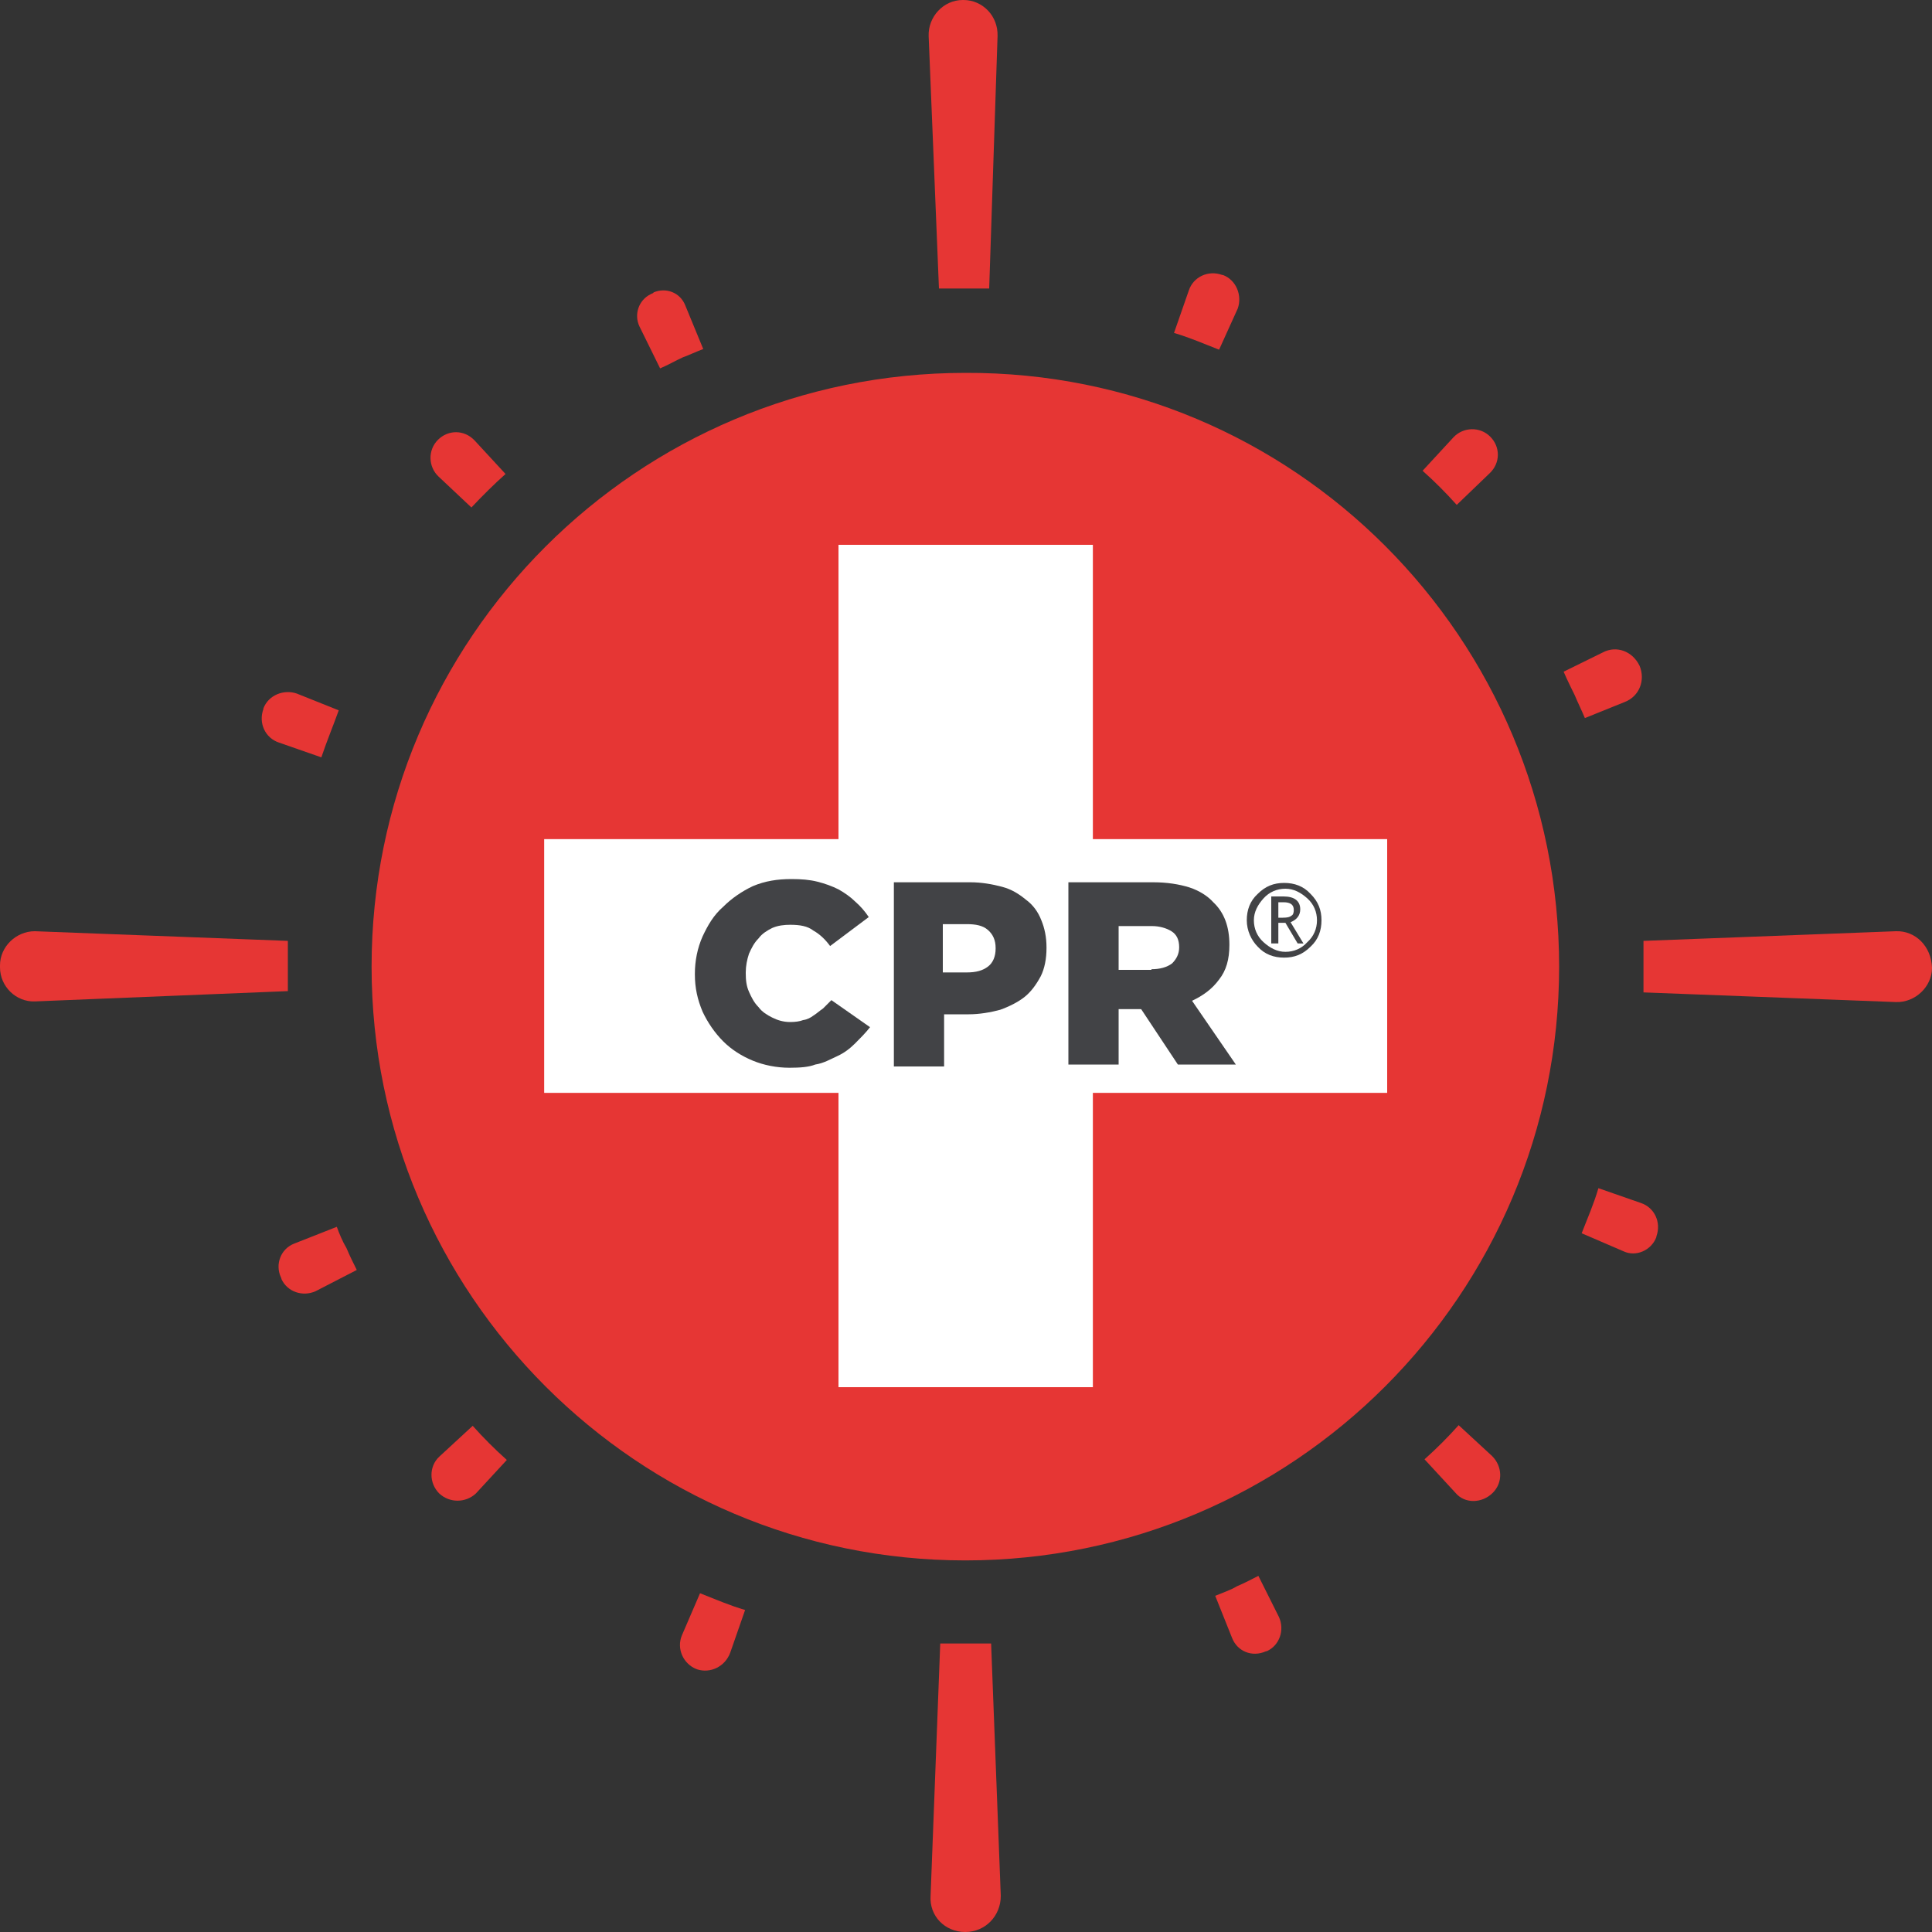 <?xml version="1.0" encoding="utf-8"?>
<!-- Generator: Adobe Illustrator 26.3.1, SVG Export Plug-In . SVG Version: 6.00 Build 0)  -->
<svg version="1.1" id="Layer_1" xmlns="http://www.w3.org/2000/svg" xmlns:xlink="http://www.w3.org/1999/xlink" x="0px" y="0px"
	 viewBox="0 0 300 300" style="enable-background:new 0 0 300 300;" xml:space="preserve">
<rect x="0" y="0" width="300" height="300" fill="#333333" stroke="none"/>
<style type="text/css">
	.st0{fill:#E63634;}
	.st1{fill:#FFFFFF;}
	.st2{fill:#424346;}
</style>
<g>
	<g>
		<path class="st0" d="M149.9,300L149.9,300c-3.2,0-5.6-2.5-5.4-5.6l1.5-39.2l0,0h7.9l1.5,39.2C155.4,297.5,153,300,149.9,300
			L149.9,300z M5.4,155.5c-2.9,0.1-5.4-2.3-5.4-5.3v-0.3l0,0c0-2.9,2.5-5.3,5.4-5.3l39.3,1.5l0,0v3.8v4L5.4,155.5z M145.8,44.8
			l-1.6-39.2c-0.1-3,2.3-5.6,5.3-5.6h0.1c3,0,5.4,2.5,5.3,5.6l-1.3,39.2l0,0H145.8z"/>
		<path class="st0" d="M294.4,144.6l-39.2,1.5v4v4l39.2,1.5c3,0.1,5.6-2.4,5.6-5.3l0,0l0,0C299.9,146.9,297.4,144.5,294.4,144.6z"/>
	</g>
	<g>
		<g>
			<path class="st0" d="M226,231.8l-4.8-5.2c1.9-1.7,3.6-3.4,5.3-5.3l5.2,4.8c1.6,1.6,1.7,4.1,0.1,5.7l0,0
				C230.1,233.5,227.4,233.5,226,231.8z M68.2,231.9C68.2,231.8,68.2,231.8,68.2,231.9c-1.6-1.6-1.6-4.2,0-5.7l5.2-4.8
				c1.7,1.9,3.4,3.6,5.3,5.3l-4.8,5.2C72.3,233.4,69.8,233.4,68.2,231.9z M73.2,78.8L68.1,74c-1.6-1.5-1.7-4.1-0.1-5.7l0,0
				c1.6-1.6,4.1-1.6,5.7,0.1l4.8,5.2C76.7,75.2,74.8,77.1,73.2,78.8z M226.2,78.4c-1.7-1.9-3.4-3.6-5.3-5.3l4.8-5.2
				c1.5-1.6,4.1-1.7,5.7-0.1l0,0c1.6,1.6,1.6,4.1-0.1,5.7L226.2,78.4z"/>
		</g>
		<g>
			<path class="st0" d="M108.2,259.2C108.2,259.1,108.1,259.1,108.2,259.2c-2.1-0.8-3.2-3.2-2.3-5.3l2.8-6.5c2.3,0.9,4.6,1.9,7,2.6
				l-2.3,6.6C112.6,258.8,110.3,259.9,108.2,259.2z M191.3,254.3l-2.6-6.5c1.2-0.5,2.4-0.9,3.4-1.5c1.2-0.5,2.3-1.1,3.3-1.6l3.2,6.4
				c0.9,2,0.1,4.4-1.9,5.3l0,0h-0.1C194.4,257.4,192.1,256.4,191.3,254.3z M49,200.5c-2,0.9-4.4,0.1-5.3-1.9c0-0.1,0-0.1-0.1-0.3
				l0,0c-0.9-2,0-4.4,2.1-5.2l6.6-2.6c0.4,1.1,0.9,2.3,1.5,3.3c0.5,1.2,1.1,2.4,1.6,3.4L49,200.5z M252.1,194.3l-6.5-2.8
				c0.9-2.3,1.9-4.6,2.6-7l6.6,2.3c2.1,0.7,3.2,3,2.4,5.2c0,0,0,0,0,0.1C256.4,194.2,254,195.2,252.1,194.3z M49.9,117.6l-6.6-2.3
				c-2.1-0.7-3.2-3-2.4-5.2c0,0,0,0,0-0.1c0.8-2.1,3.2-3,5.2-2.3l6.5,2.6C51.7,112.8,50.7,115.2,49.9,117.6z M102.5,57.2l-3.2-6.5
				c-0.9-1.9-0.1-4.1,1.7-5c0.1-0.1,0.4-0.1,0.5-0.3l0,0c1.9-0.8,4.1,0,4.9,2l2.8,6.8c-1.1,0.4-2.1,0.9-3.2,1.3
				C104.9,56,103.7,56.7,102.5,57.2z M189.3,54.3c-2.3-0.9-4.6-1.9-7-2.6l2.3-6.6c0.7-2.1,3-3.2,5.2-2.4c0,0,0,0,0.1,0
				c2.1,0.8,3,3.2,2.3,5.2L189.3,54.3z"/>
			<path class="st0" d="M254.6,103.4L254.6,103.4c-1.1-2.3-3.6-3.2-5.7-2.1l-6.1,3c0.5,1.2,1.7,3.6,1.7,3.6c0.5,1.2,1.1,2.4,1.6,3.6
				l6.2-2.5C254.6,108.1,255.5,105.6,254.6,103.4z"/>
		</g>
	</g>
	<g>
		<path class="st0" d="M242.1,150.1c0,50.9-41.3,92.2-92.2,92.2s-92.2-41.3-92.2-92.2c0-51,41.3-92.2,92.2-92.2
			C200.9,57.7,242.1,99.1,242.1,150.1"/>
		<polygon class="st1" points="215.4,130.3 169.7,130.3 169.7,84.6 130.2,84.6 130.2,130.3 84.5,130.3 84.5,169.7 130.2,169.7 
			130.2,215.4 169.7,215.4 169.7,169.7 215.4,169.7 		"/>
		<path class="st2" d="M122.6,165.8c-2,0-4-0.4-5.7-1.1c-1.7-0.7-3.3-1.7-4.6-3c-1.3-1.3-2.4-2.9-3.2-4.6c-0.8-1.9-1.2-3.7-1.2-5.8
			v-0.1c0-2,0.4-4,1.2-5.8c0.8-1.7,1.7-3.3,3.2-4.6c1.3-1.3,2.9-2.4,4.6-3.2c1.9-0.8,3.8-1.1,6-1.1c1.5,0,2.8,0.1,4,0.4
			c1.2,0.3,2.3,0.7,3.3,1.2c0.9,0.5,1.9,1.2,2.6,1.9c0.8,0.7,1.5,1.5,2.1,2.4l-6,4.5c-0.8-1.1-1.7-1.9-2.6-2.4
			c-0.9-0.7-2.1-0.9-3.6-0.9c-0.9,0-1.9,0.1-2.8,0.5c-0.8,0.4-1.6,0.9-2.1,1.6c-0.7,0.7-1.1,1.5-1.5,2.4c-0.3,0.9-0.5,1.9-0.5,2.9
			v0.1c0,1.1,0.1,2,0.5,2.9c0.4,0.9,0.8,1.7,1.5,2.4c0.5,0.7,1.3,1.2,2.1,1.6c0.8,0.4,1.7,0.7,2.8,0.7c0.8,0,1.5-0.1,2-0.3
			c0.7-0.1,1.2-0.4,1.6-0.7c0.5-0.3,0.9-0.7,1.5-1.1c0.4-0.4,0.9-0.9,1.3-1.3l6,4.2c-0.7,0.9-1.5,1.7-2.3,2.5
			c-0.8,0.8-1.7,1.5-2.8,2c-1.1,0.5-2.1,1.1-3.4,1.3C125.6,165.7,124.2,165.8,122.6,165.8"/>
		<path class="st2" d="M150.1,151c1.5,0,2.5-0.3,3.3-0.9s1.2-1.6,1.2-2.8v-0.1c0-1.2-0.4-2.1-1.2-2.8c-0.8-0.7-1.9-0.9-3.3-0.9h-3.7
			v7.5H150.1z M138.5,137h12.2c1.7,0,3.4,0.3,4.9,0.7c1.5,0.4,2.6,1.1,3.7,2c1.1,0.8,1.9,1.9,2.4,3.2c0.5,1.2,0.8,2.6,0.8,4.2v0.1
			c0,1.7-0.3,3.2-0.9,4.4c-0.7,1.3-1.5,2.4-2.5,3.2s-2.4,1.5-3.8,2c-1.5,0.4-3.2,0.7-4.9,0.7h-3.8v8.1h-7.8V137H138.5z"/>
		<path class="st2" d="M178.8,150.5c1.3,0,2.4-0.3,3.2-0.9c0.7-0.7,1.1-1.5,1.1-2.5l0,0c0-1.2-0.4-2-1.2-2.5c-0.8-0.5-1.9-0.8-3-0.8
			h-5.2v6.8H178.8z M165.7,137h13.4c2.1,0,4,0.3,5.6,0.8c1.5,0.5,2.8,1.3,3.7,2.3c1.7,1.6,2.5,3.8,2.5,6.6l0,0c0,2.3-0.5,4-1.6,5.4
			c-1.1,1.5-2.5,2.5-4.2,3.3l6.8,9.9h-9l-5.7-8.6H177h-3.3v8.6h-7.8V137H165.7z"/>
		<path class="st2" d="M198.5,140.1v2.4c0.1,0,0.3,0,0.7,0c0.7,0,1.1-0.1,1.3-0.3c0.3-0.1,0.4-0.5,0.4-0.9c0-0.8-0.5-1.2-1.6-1.2
			h-0.4L198.5,140.1z M201.5,146.5l-1.9-3.2h-1.1v3.2h-1.1v-7.3h1.9c1.7,0,2.6,0.7,2.6,2c0,0.9-0.5,1.6-1.5,2l2,3.3H201.5z
			 M204.5,142.9c0-1.3-0.5-2.5-1.5-3.4s-2.1-1.5-3.4-1.5c-1.3,0-2.5,0.5-3.4,1.5s-1.5,2.1-1.5,3.4c0,1.3,0.5,2.5,1.5,3.4
			s2.1,1.5,3.4,1.5c1.3,0,2.5-0.5,3.4-1.5C204,145.4,204.5,144.2,204.5,142.9 M193.6,142.9c0-1.6,0.5-3,1.7-4.1
			c1.2-1.2,2.5-1.7,4.1-1.7c1.6,0,3,0.5,4.1,1.7c1.2,1.2,1.7,2.5,1.7,4.1c0,1.6-0.5,3-1.7,4.1c-1.2,1.2-2.5,1.7-4.1,1.7
			c-1.6,0-3-0.5-4.1-1.7C194.3,146,193.6,144.5,193.6,142.9"/>
	</g>
</g>
</svg>
